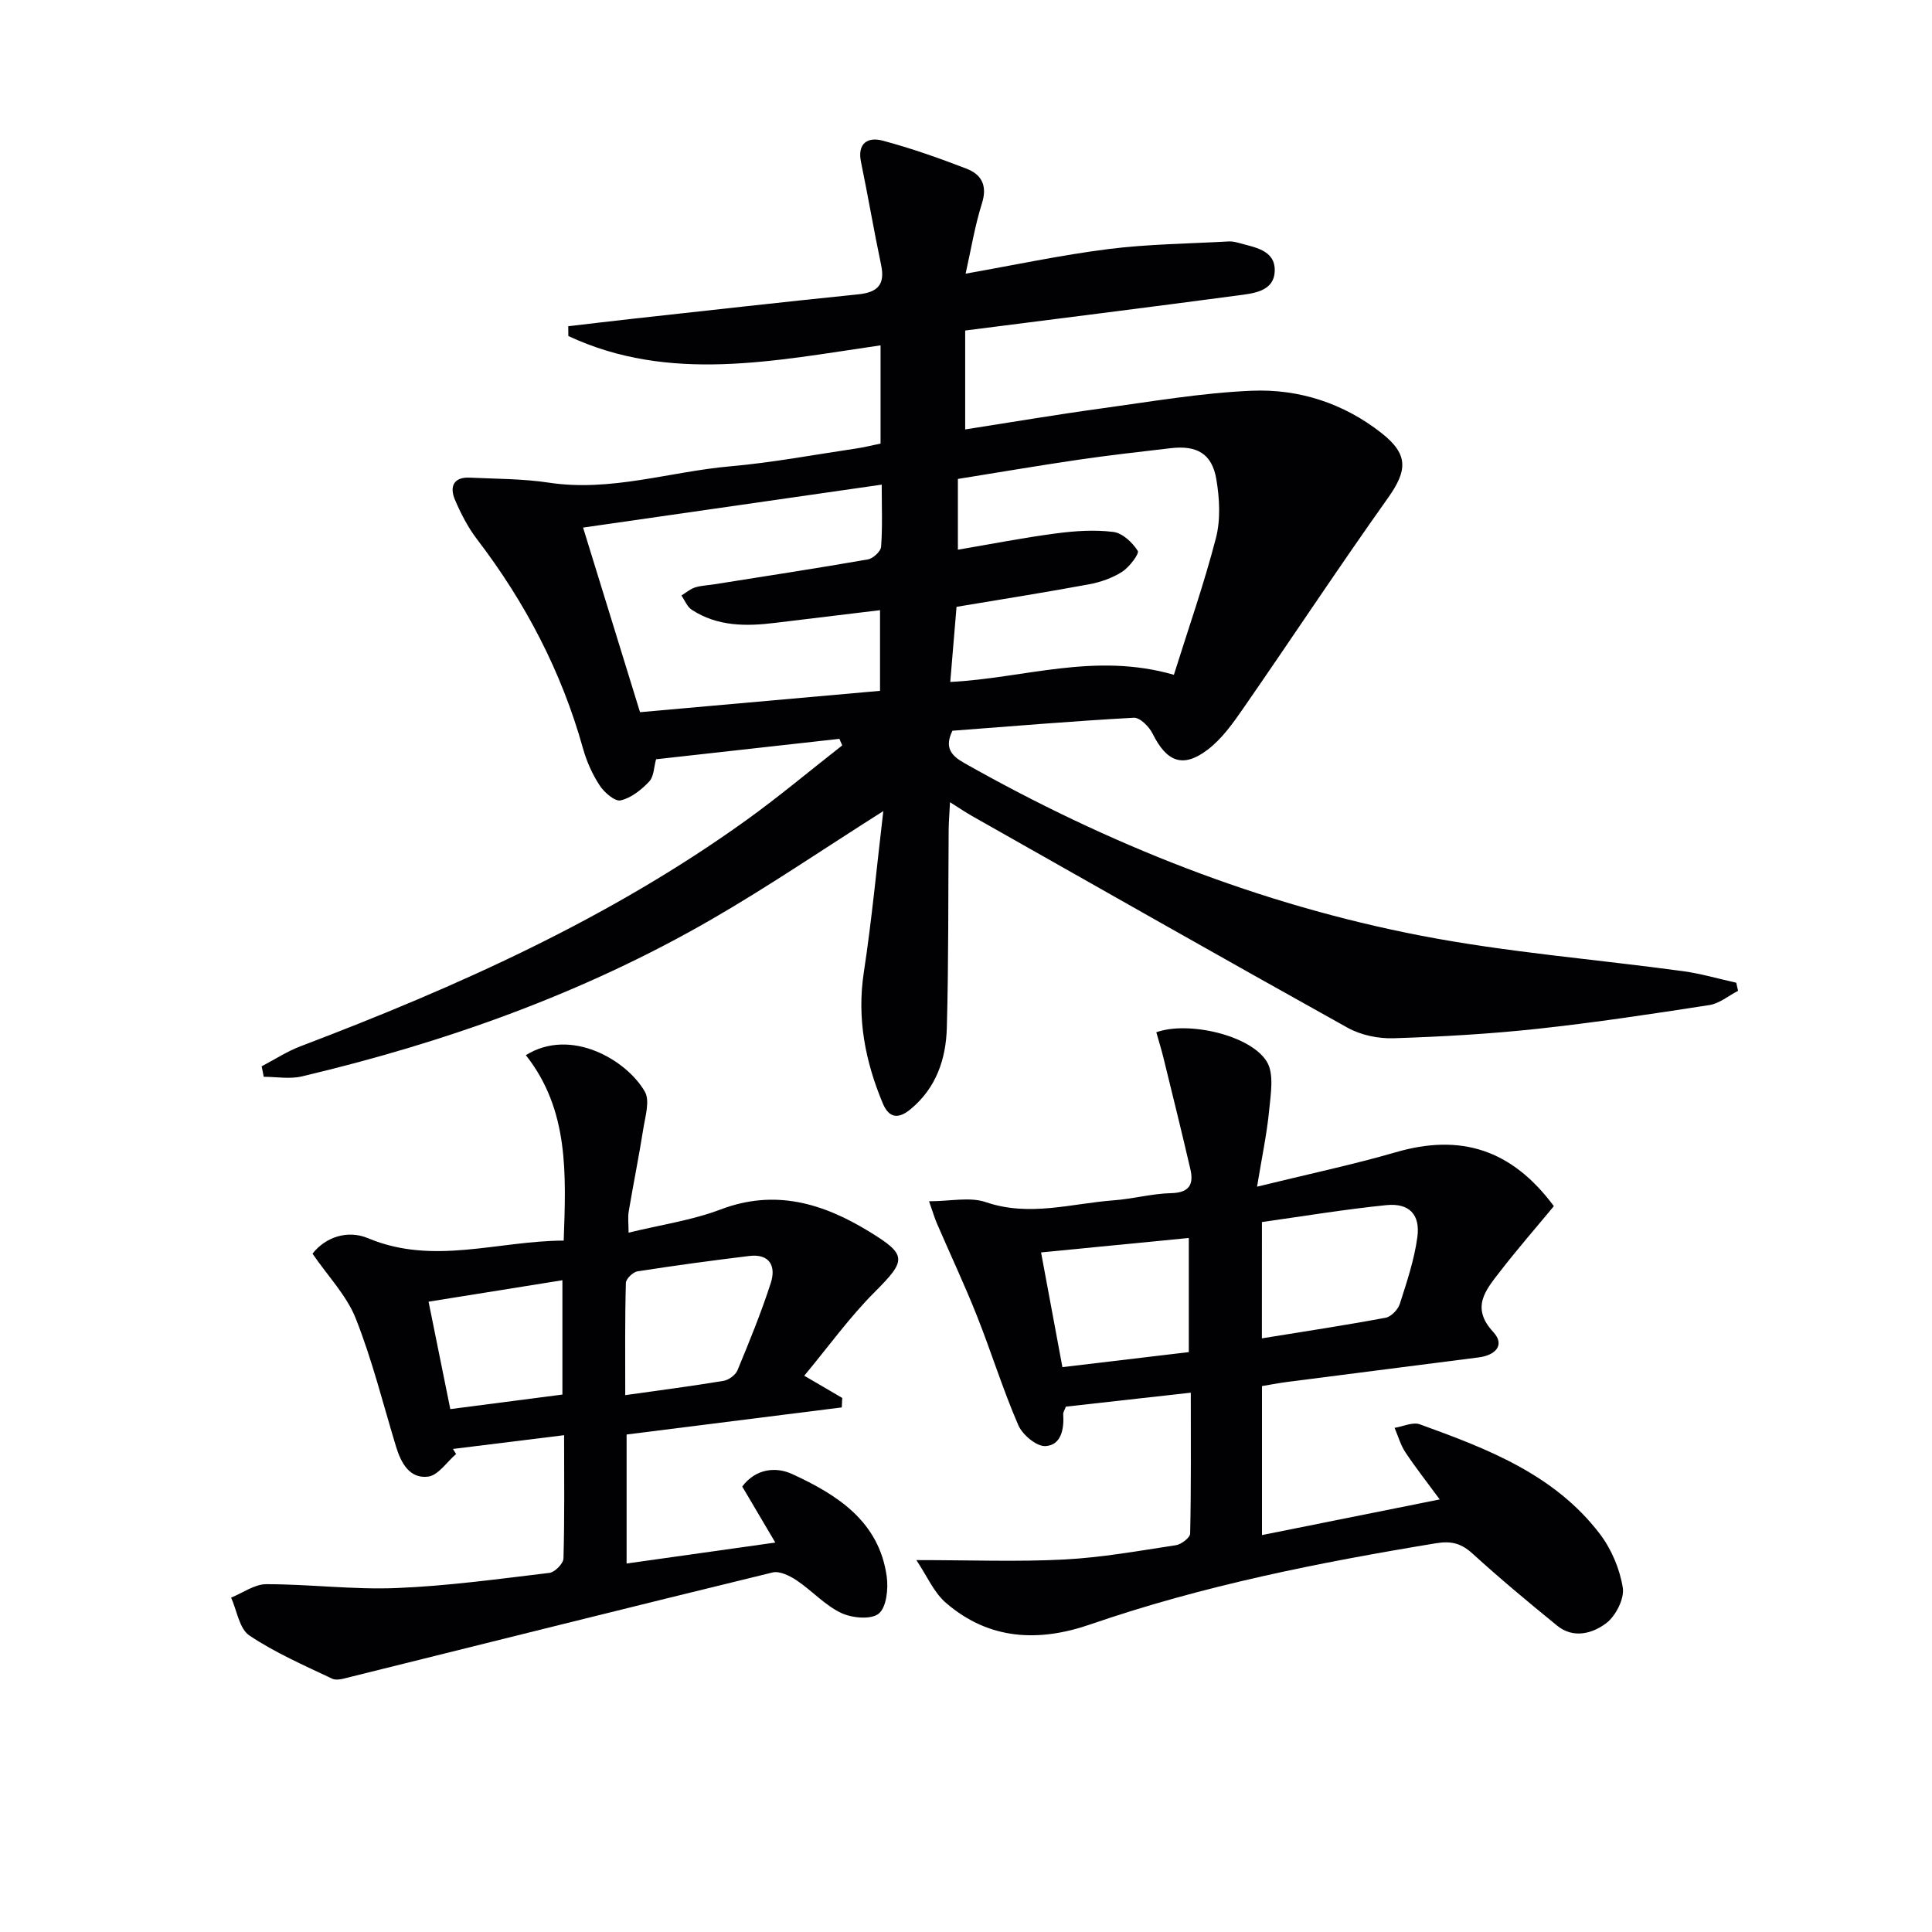 <svg enable-background="new 0 0 400 400" viewBox="0 0 400 400" xmlns="http://www.w3.org/2000/svg"><g fill="#010104"><path d="m54.17 220.77c2.67-1.39 5.22-3.08 8.02-4.14 32.42-12.32 63.93-26.42 92.25-46.77 6.83-4.91 13.29-10.34 19.93-15.53-.19-.45-.39-.91-.58-1.36-12.58 1.4-25.15 2.8-37.96 4.23-.45 1.61-.44 3.58-1.43 4.62-1.61 1.7-3.73 3.4-5.91 3.89-1.19.27-3.39-1.65-4.34-3.1-1.52-2.32-2.7-4.98-3.45-7.66-4.44-15.91-11.94-30.22-21.94-43.31-1.89-2.47-3.37-5.35-4.59-8.23-1.11-2.63-.28-4.68 3.08-4.52 5.47.26 11 .22 16.4 1.04 12.82 1.94 25.02-2.28 37.52-3.38 8.75-.77 17.43-2.41 26.14-3.7 1.63-.24 3.23-.65 5-1.01 0-6.82 0-13.41 0-20.34-21.94 3.18-43.71 7.86-64.64-1.93-.01-.68-.01-1.36-.02-2.03 4.49-.52 8.99-1.06 13.48-1.56 15.52-1.7 31.03-3.46 46.56-5.04 4.03-.41 5.6-2.01 4.73-6.11-1.49-7.08-2.7-14.21-4.16-21.3-.81-3.94 1.48-5.21 4.45-4.42 5.91 1.57 11.7 3.62 17.41 5.82 3.1 1.2 4.35 3.49 3.18 7.18-1.47 4.65-2.25 9.52-3.38 14.55 10.03-1.77 19.73-3.85 29.54-5.09 8.22-1.04 16.56-1.11 24.85-1.58.65-.04 1.34.07 1.97.25 3.32.96 7.73 1.43 7.64 5.8-.1 4.4-4.54 4.71-7.88 5.16-18.59 2.48-37.2 4.8-56.21 7.23v20.48c9.51-1.48 18.8-3.06 28.13-4.34 10.36-1.42 20.73-3.22 31.15-3.67 9.79-.42 19.07 2.58 26.93 8.77 5.61 4.42 5.37 7.74 1.3 13.46-10.21 14.36-19.91 29.07-29.95 43.55-2.14 3.09-4.44 6.33-7.39 8.56-5.12 3.87-8.47 2.49-11.38-3.37-.71-1.44-2.62-3.34-3.89-3.27-12.56.69-25.11 1.75-37.54 2.69-1.69 3.46-.29 5.14 2.44 6.68 29.7 16.79 61.11 29.29 94.61 35.76 17.88 3.45 36.15 4.88 54.22 7.34 3.71.51 7.34 1.58 11.01 2.39.13.56.25 1.12.38 1.68-1.98 1.02-3.86 2.63-5.95 2.95-11.82 1.83-23.65 3.62-35.54 4.91-9.9 1.07-19.88 1.64-29.84 1.96-3.17.1-6.77-.65-9.52-2.18-26-14.47-51.86-29.19-77.76-43.84-1.29-.73-2.52-1.57-4.55-2.85-.12 2.32-.26 4.03-.28 5.74-.11 13.66 0 27.33-.38 40.98-.18 6.42-2.17 12.39-7.45 16.79-2.58 2.16-4.52 1.91-5.81-1.16-3.62-8.68-5.38-17.57-3.93-27.1 1.66-10.89 2.68-21.88 4.04-33.41-12.54 7.94-23.78 15.61-35.52 22.39-26.53 15.33-55.13 25.5-84.87 32.54-2.5.59-5.25.08-7.89.08-.13-.75-.28-1.46-.43-2.17zm78.34-73.32c16.98-1.51 33.43-2.98 49.69-4.42 0-5.94 0-11 0-16.7-7.53.91-14.6 1.75-21.66 2.62-6.05.75-12 .78-17.34-2.72-.94-.62-1.42-1.94-2.12-2.94.93-.57 1.8-1.33 2.8-1.66 1.24-.4 2.6-.43 3.9-.64 10.64-1.69 21.3-3.32 31.91-5.17 1.07-.19 2.66-1.65 2.73-2.62.31-4.08.13-8.2.13-12.86-20.94 3.01-41.18 5.92-61.83 8.89 4.05 13.1 7.85 25.43 11.79 38.22zm110.53-7.74c2.93-9.36 6.22-18.72 8.7-28.29 1-3.85.76-8.26.08-12.25-.9-5.24-4.03-7.01-9.41-6.38-6.42.75-12.85 1.47-19.25 2.41-8.31 1.22-16.59 2.64-24.84 3.96v14.65c6.96-1.18 13.6-2.49 20.3-3.37 3.92-.52 7.99-.79 11.88-.31 1.89.23 3.96 2.18 5.06 3.92.37.58-1.74 3.37-3.23 4.33-2.03 1.3-4.5 2.16-6.89 2.6-8.93 1.66-17.91 3.07-27.4 4.66-.42 5.04-.86 10.22-1.3 15.55 15.32-.76 29.88-6.22 46.3-1.48z"/><path d="m189.72 323c11.34 0 20.98.38 30.57-.12 7.75-.4 15.47-1.79 23.16-2.96 1.13-.17 2.94-1.56 2.96-2.41.21-9.58.13-19.17.13-29.17-9.13 1.02-17.49 1.95-25.86 2.89-.25.67-.58 1.13-.55 1.56.2 3.06-.4 6.4-3.66 6.61-1.84.12-4.78-2.34-5.64-4.33-3.2-7.39-5.59-15.13-8.56-22.62-2.56-6.44-5.52-12.73-8.27-19.1-.51-1.17-.86-2.41-1.65-4.64 4.41 0 8.44-.95 11.75.18 9.02 3.09 17.7.28 26.51-.38 3.96-.29 7.89-1.39 11.84-1.48 3.78-.08 4.74-1.8 4-4.98-1.79-7.73-3.7-15.42-5.59-23.13-.43-1.76-.98-3.48-1.46-5.2 6.55-2.37 19.51.57 22.88 6.08 1.54 2.52.81 6.68.49 10.04-.47 4.87-1.5 9.68-2.51 15.85 10.52-2.59 19.72-4.52 28.72-7.13 13.41-3.9 23.98-.62 32.73 11.16-3.69 4.46-7.59 8.93-11.21 13.62-2.89 3.74-6.04 7.35-1.36 12.41 2.59 2.79.37 4.85-2.95 5.28-13.17 1.7-26.34 3.36-39.5 5.06-1.79.23-3.56.58-5.41.88v30.85c11.99-2.4 23.68-4.75 36.8-7.38-2.69-3.66-5.04-6.63-7.12-9.78-1-1.51-1.5-3.35-2.23-5.04 1.76-.28 3.77-1.26 5.23-.73 13.94 5.04 27.87 10.36 37.27 22.69 2.4 3.15 4.14 7.26 4.75 11.15.36 2.29-1.47 5.86-3.45 7.35-2.81 2.12-6.78 3.25-10.16.48-5.93-4.83-11.82-9.73-17.47-14.88-2.33-2.13-4.41-2.69-7.56-2.17-24.24 3.99-48.29 8.76-71.58 16.8-10.73 3.71-20.96 3.24-29.85-4.4-2.54-2.14-3.96-5.59-6.19-8.91zm71.54-45.91c8.77-1.42 17.23-2.7 25.63-4.27 1.14-.21 2.55-1.69 2.93-2.87 1.45-4.54 3-9.14 3.63-13.83s-1.72-7.08-6.42-6.61c-8.64.87-17.22 2.3-25.76 3.5-.01 8.42-.01 16-.01 24.08zm-45.72-17.79c1.51 8.11 2.94 15.78 4.42 23.75 9.25-1.1 17.84-2.12 26.17-3.11 0-8.33 0-15.84 0-23.63-10.31 1.01-20.14 1.97-30.59 2.99z"/><path d="m166.51 284.83c3.74 2.19 5.81 3.39 7.87 4.6-.03.65-.07 1.31-.1 1.96-14.76 1.86-29.52 3.72-44.55 5.61v26.71c10.16-1.43 20.06-2.83 30.79-4.34-2.48-4.19-4.62-7.82-6.85-11.6 2.82-3.74 6.98-4.13 10.33-2.59 9.34 4.3 18.01 9.78 19.59 21.24.35 2.54-.06 6.39-1.68 7.68-1.61 1.28-5.56.9-7.81-.18-3.34-1.6-5.99-4.59-9.13-6.7-1.43-.96-3.54-2.01-5.01-1.66-29.17 7.1-58.28 14.4-87.41 21.63-1.23.3-2.78.83-3.76.37-5.84-2.77-11.83-5.38-17.16-8.95-2.08-1.39-2.57-5.15-3.78-7.84 2.42-.98 4.85-2.78 7.27-2.78 8.97-.01 17.96 1.16 26.9.8 10.6-.42 21.17-1.88 31.72-3.14 1.12-.13 2.89-1.92 2.92-2.99.24-8.29.13-16.6.13-25.52-8.02.99-15.51 1.92-23.01 2.85.22.35.43.7.65 1.05-1.92 1.64-3.71 4.42-5.8 4.68-3.83.47-5.6-2.82-6.64-6.23-2.69-8.87-4.93-17.91-8.33-26.5-1.88-4.76-5.74-8.73-8.96-13.43 2.7-3.46 7.29-4.97 11.5-3.2 13.5 5.66 26.76.55 40.51.49.48-13.77 1.12-27.05-7.84-38.39 9.32-5.82 20.9 1.01 24.64 7.56 1.08 1.89.08 5.12-.32 7.67-.9 5.73-2.06 11.41-3.02 17.12-.21 1.25-.03 2.57-.03 4.4 6.62-1.62 13.08-2.54 19.04-4.8 11.28-4.28 21.15-1.3 30.72 4.54 8 4.88 7.78 5.96 1.14 12.61-5.19 5.2-9.53 11.26-14.53 17.27zm-37.06 4.02c7.3-1.03 13.84-1.88 20.35-2.96 1.07-.18 2.47-1.2 2.88-2.17 2.47-5.97 4.93-11.97 6.91-18.12 1.11-3.44-.23-6.09-4.49-5.56-7.72.94-15.44 1.98-23.12 3.18-.94.15-2.38 1.55-2.4 2.4-.21 7.58-.13 15.18-.13 23.23zm-13.01-.12c0-7.98 0-15.64 0-23.67-9.36 1.5-18.27 2.93-27.71 4.44 1.54 7.63 3 14.83 4.5 22.24 8.08-1.04 15.58-2.02 23.21-3.01z"/></g></svg>